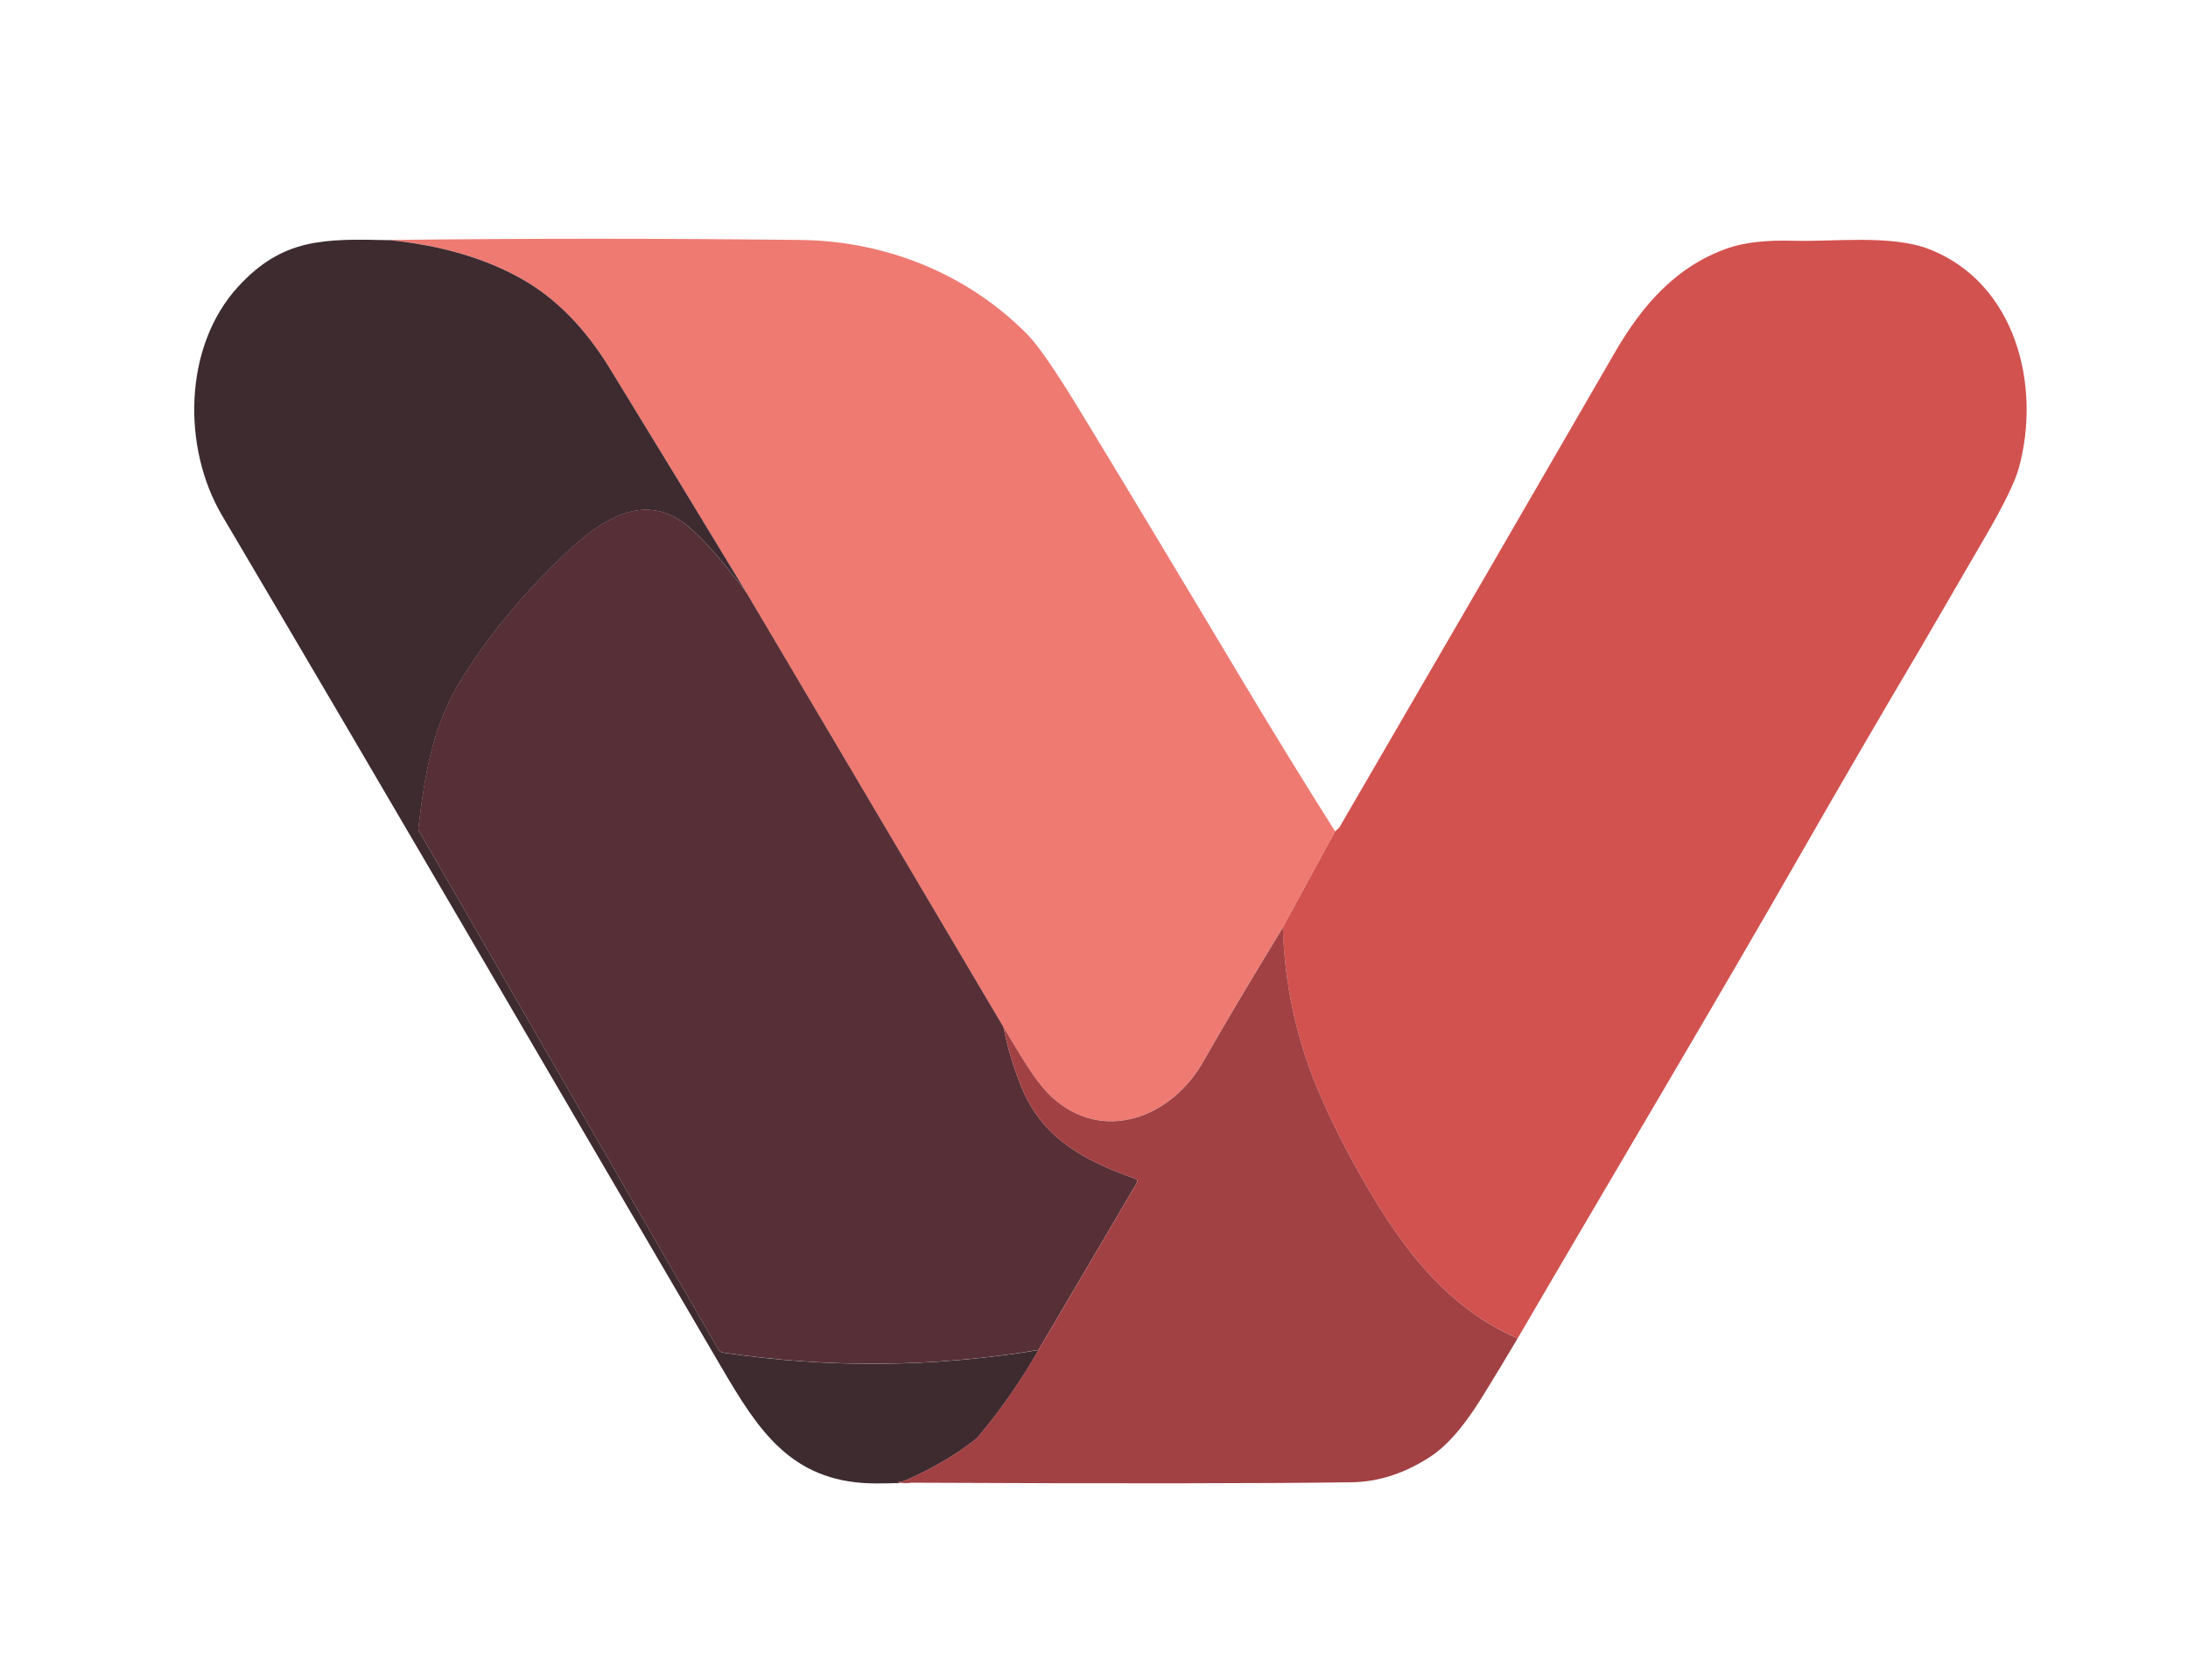 <?xml version="1.0" encoding="UTF-8"?>
<svg id="Layer_1" xmlns="http://www.w3.org/2000/svg" version="1.1" viewBox="0 0 356.43 273.74">
  <!-- Generator: Adobe Illustrator 29.6.1, SVG Export Plug-In . SVG Version: 2.1.1 Build 9)  -->
  <defs>
    <style>
      .st0 {
        fill: #ee7a72;
      }

      .st1 {
        fill: #563036;
      }

      .st2 {
        fill: #a14144;
      }

      .st3 {
        fill: #d2524f;
      }

      .st4 {
        fill: #3d2b30;
      }
    </style>
  </defs>
  <path class="st0" d="M217.5,135.45l-8.53,15.67c-5.51,9.06-9.85,16.37-13.01,21.92-5.08,8.95-16.26,13.46-24.73,5.61-2.85-2.65-5.46-7.54-7.78-11.31l-41.84-70.74c-7.41-12.25-14.86-24.47-22.33-36.66-4-6.52-8.74-11.33-14.22-14.46-5.97-3.39-13.22-5.52-21.75-6.38,22.41-.26,44.78-.26,67.12,0,13.87.16,27.21,5.52,36.94,15.4,1.71,1.74,4.49,5.76,8.34,12.07,5.8,9.5,14.84,24.52,27.12,45.06,4.76,7.96,9.65,15.89,14.65,23.81Z"/>
  <path class="st4" d="M63.32,39.11c8.53.86,15.78,2.99,21.75,6.38,5.48,3.12,10.22,7.94,14.22,14.46,7.47,12.19,14.92,24.41,22.33,36.66-3.28-4.46-6.25-7.9-8.9-10.32-7.87-7.18-15.67-.95-21.73,4.97-6.3,6.14-11.54,12.56-15.73,19.26-4.85,7.75-6,15.51-7.1,24.37-.02.19.02.39.12.56l48.75,84.43c.16.29.46.49.8.53,17.15,2.55,34.27,2.4,51.36-.43-2.85,4.98-6.1,9.65-9.74,14-.21.25-.44.48-.7.68-2.94,2.28-6.33,4.31-10.15,6.07-1.26.58-1.94.81-2.05.7-.03-.04-.09-.04-.13,0-.02.02-.03.04-.03.06-.01.07.1.11.33.14.6.06,1.2.05,1.78-.02-3.53.09-5.8.12-6.81.08-12.9-.41-18.21-8.75-24.07-18.74-27.96-47.7-54.63-93.59-81.43-138.93-6.53-11.05-6.35-27.58,2.64-37.35,7.2-7.82,13.85-7.79,24.49-7.54Z"/>
  <path class="st3" d="M247.23,218.07c-11.27-4.86-18.52-14.33-24.47-24.56-3.42-5.88-6.17-11.32-8.24-16.32-3.42-8.26-5.27-16.95-5.55-26.07l8.53-15.67c.39-.3.63-.54.74-.72,16.84-28.96,31.77-54.71,44.79-77.24,4.61-7.99,10.16-14.14,18.4-17.04,2.68-.94,6.25-1.35,10.71-1.22,6.45.19,16.03-1.04,22.19,1.39,13.99,5.51,18.23,22.11,14.56,35.58-.61,2.25-2.4,5.94-5.38,11.07-6.55,11.28-10.03,17.28-10.46,18.01-6.52,11.02-12.93,22.03-19.24,33.05-14.65,25.62-31.07,53.13-46.58,79.74Z"/>
  <path class="st1" d="M121.62,96.6l41.84,70.74c.66,3.29,1.6,6.47,2.83,9.54,3.44,8.6,10.2,12.17,18.71,15.21.21.07.32.31.25.52,0,.03-.02.05-.03.07l-16.05,27.28c-17.09,2.84-34.21,2.98-51.36.43-.34-.05-.63-.24-.8-.53l-48.75-84.43c-.1-.17-.14-.37-.12-.56,1.09-8.86,2.25-16.63,7.1-24.37,4.19-6.7,9.43-13.11,15.73-19.26,6.07-5.92,13.86-12.15,21.73-4.97,2.65,2.42,5.62,5.86,8.9,10.32Z"/>
  <path class="st2" d="M247.23,218.07c-1.95,3.31-3.93,6.57-5.93,9.79-2.09,3.35-4.94,7.31-8.29,9.49-4.15,2.71-8.42,4.1-12.79,4.17-14.33.2-38.24.23-71.74.07-.58.07-1.18.08-1.78.02-.24-.02-.35-.07-.33-.14.01-.05.06-.09.11-.08.02,0,.04.01.05.03.11.11.79-.12,2.05-.7,3.83-1.76,7.21-3.78,10.15-6.07.25-.2.49-.43.7-.68,3.64-4.35,6.89-9.02,9.74-14l16.05-27.28c.11-.2.05-.45-.15-.56-.02-.01-.05-.02-.07-.03-8.52-3.05-15.28-6.62-18.71-15.21-1.23-3.07-2.17-6.25-2.83-9.54,2.32,3.77,4.94,8.66,7.78,11.31,8.46,7.85,19.64,3.34,24.73-5.61,3.16-5.56,7.49-12.86,13.01-21.92.28,9.12,2.13,17.82,5.55,26.07,2.07,5,4.81,10.44,8.24,16.32,5.95,10.23,13.2,19.7,24.47,24.56Z"/>
</svg>